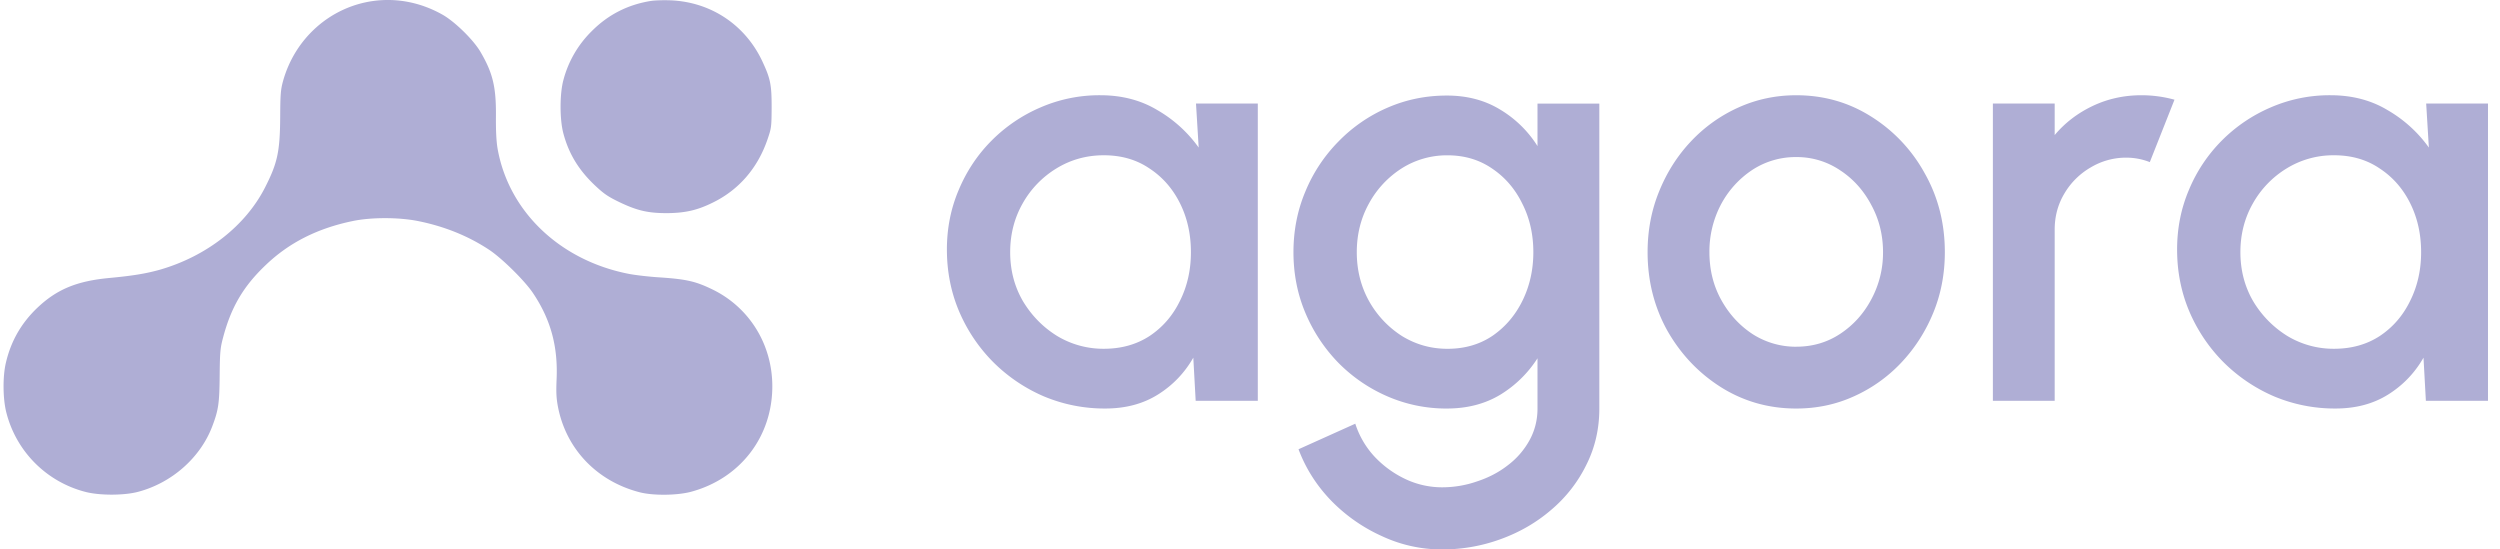 <svg xmlns="http://www.w3.org/2000/svg" width="182" height="40" fill="#afaed5" xmlns:v="https://vecta.io/nano"><path d="M87.067 7.539h4.501v21.639h-4.523l-.173-3.138c-.635 1.111-1.493 2.005-2.575 2.683s-2.359 1.017-3.83 1.017a11.39 11.39 0 0 1-4.479-.887 11.83 11.83 0 0 1-3.7-2.51c-1.053-1.067-1.875-2.294-2.467-3.679-.591-1.399-.887-2.9-.887-4.501 0-1.543.288-2.993.866-4.349.577-1.37 1.378-2.568 2.402-3.592a11.27 11.27 0 0 1 3.549-2.402 10.76 10.76 0 0 1 4.35-.887c1.572 0 2.957.361 4.155 1.082a9.58 9.58 0 0 1 3.008 2.727l-.195-3.203zm-6.708 17.852c1.27 0 2.38-.31 3.332-.931.952-.635 1.688-1.486 2.207-2.553.534-1.067.801-2.25.801-3.549 0-1.313-.267-2.503-.801-3.57s-1.277-1.912-2.229-2.532c-.938-.635-2.041-.952-3.311-.952-1.255 0-2.402.318-3.441.952a6.98 6.98 0 0 0-2.467 2.553c-.606 1.068-.909 2.251-.909 3.549 0 1.313.31 2.503.931 3.57.635 1.053 1.464 1.897 2.489 2.532a6.51 6.51 0 0 0 3.397.931zm31.571-17.85h4.501v22.202c0 1.486-.317 2.856-.952 4.111a10.08 10.08 0 0 1-2.532 3.246c-1.067.923-2.293 1.637-3.678 2.142a12.36 12.36 0 0 1-4.306.757 10.28 10.28 0 0 1-4.372-.974 12.09 12.09 0 0 1-3.7-2.597c-1.053-1.096-1.839-2.337-2.359-3.722l4.133-1.861a6.39 6.39 0 0 0 1.385 2.38 7.43 7.43 0 0 0 2.251 1.645 6.23 6.23 0 0 0 2.662.606 7.72 7.72 0 0 0 2.575-.433c.836-.274 1.579-.663 2.228-1.169a5.75 5.75 0 0 0 1.58-1.818c.389-.707.584-1.479.584-2.315v-3.657c-.706 1.097-1.615 1.984-2.726 2.662-1.111.664-2.402.995-3.874.995a10.71 10.71 0 0 1-4.327-.887 11.31 11.31 0 0 1-3.571-2.445 11.65 11.65 0 0 1-2.402-3.636c-.577-1.37-.866-2.842-.866-4.414s.289-3.044.866-4.414a11.32 11.32 0 0 1 2.402-3.635 11.15 11.15 0 0 1 3.571-2.467c1.357-.592 2.798-.887 4.327-.887 1.472 0 2.763.339 3.874 1.017a8.14 8.14 0 0 1 2.726 2.662V7.541zm-6.556 17.852c1.255 0 2.351-.317 3.289-.952.938-.649 1.666-1.508 2.185-2.575s.779-2.236.779-3.505c0-1.298-.266-2.474-.8-3.527-.52-1.068-1.248-1.919-2.186-2.553-.937-.649-2.027-.974-3.267-.974a6.14 6.14 0 0 0-3.333.952 6.99 6.99 0 0 0-2.38 2.553c-.591 1.067-.887 2.251-.887 3.549s.296 2.481.887 3.549a7.16 7.16 0 0 0 2.402 2.553c1.01.62 2.113.93 3.311.93zm25.391 4.348c-1.991 0-3.809-.512-5.453-1.537-1.63-1.024-2.936-2.395-3.917-4.111-.966-1.731-1.45-3.643-1.45-5.734 0-1.587.282-3.066.844-4.436.563-1.385 1.335-2.597 2.316-3.635a10.85 10.85 0 0 1 3.462-2.467c1.313-.591 2.712-.887 4.198-.887 1.991 0 3.801.512 5.431 1.536a11.22 11.22 0 0 1 3.916 4.133c.982 1.731 1.472 3.65 1.472 5.756 0 1.573-.28 3.044-.843 4.414s-1.342 2.582-2.337 3.636a10.78 10.78 0 0 1-3.441 2.445c-1.298.591-2.698.887-4.198.887zm0-4.501c1.197 0 2.272-.317 3.224-.952s1.702-1.472 2.25-2.51a7.14 7.14 0 0 0 .845-3.419c0-1.255-.288-2.409-.867-3.462-.561-1.053-1.319-1.89-2.271-2.51a5.61 5.61 0 0 0-3.181-.952 5.75 5.75 0 0 0-3.224.952 6.88 6.88 0 0 0-2.272 2.532 7.33 7.33 0 0 0-.823 3.441c0 1.284.289 2.445.866 3.484s1.341 1.868 2.294 2.489a5.83 5.83 0 0 0 3.159.909zm14.316 3.938V7.539h4.5v2.294c.75-.894 1.674-1.601 2.77-2.121s2.28-.779 3.549-.779a9.1 9.1 0 0 1 2.403.325l-1.797 4.544a4.67 4.67 0 0 0-1.688-.325 4.99 4.99 0 0 0-2.618.714 5.28 5.28 0 0 0-1.904 1.883c-.477.793-.715 1.674-.715 2.64v12.464h-4.5zm31.545-21.639h4.5v21.639h-4.522l-.173-3.138c-.635 1.111-1.493 2.005-2.575 2.683s-2.358 1.017-3.83 1.017a11.39 11.39 0 0 1-4.48-.887 11.84 11.84 0 0 1-3.7-2.51 11.79 11.79 0 0 1-2.467-3.679c-.591-1.399-.886-2.9-.886-4.501 0-1.543.288-2.993.865-4.349a11.14 11.14 0 0 1 2.401-3.592 11.27 11.27 0 0 1 3.549-2.402 10.76 10.76 0 0 1 4.35-.887c1.573 0 2.957.361 4.155 1.082a9.58 9.58 0 0 1 3.008 2.727l-.195-3.203zm-6.708 17.852c1.27 0 2.38-.31 3.332-.931.953-.635 1.688-1.486 2.208-2.553.533-1.067.8-2.25.8-3.549 0-1.313-.267-2.503-.8-3.57s-1.277-1.912-2.23-2.532c-.937-.635-2.04-.952-3.31-.952a6.48 6.48 0 0 0-3.442.952 6.99 6.99 0 0 0-2.466 2.553c-.606 1.067-.909 2.251-.909 3.549 0 1.313.31 2.503.93 3.57a7.47 7.47 0 0 0 2.489 2.532 6.51 6.51 0 0 0 3.398.931zM27.141.076c-3.12.445-5.673 2.726-6.536 5.827-.171.624-.198.962-.207 2.628-.018 2.521-.198 3.341-1.106 5.123-1.42 2.789-4.252 4.998-7.642 5.978-1.016.285-1.978.445-3.704.606-2.355.223-3.803.82-5.223 2.165-1.169 1.114-1.924 2.423-2.293 4-.243 1.016-.225 2.682.045 3.68a7.99 7.99 0 0 0 5.718 5.72c1.025.276 2.841.276 3.866 0 2.454-.65 4.531-2.486 5.394-4.767.45-1.185.521-1.666.539-3.706.018-1.737.045-1.995.252-2.771.584-2.201 1.474-3.715 3.093-5.256 1.699-1.63 3.758-2.673 6.32-3.207 1.349-.285 3.335-.285 4.747-.009 1.924.383 3.659 1.078 5.187 2.085.926.606 2.58 2.236 3.192 3.136 1.313 1.942 1.852 3.929 1.735 6.361-.036.873-.018 1.319.099 1.933.593 3.1 2.859 5.453 5.988 6.245.98.241 2.661.223 3.668-.036 3.596-.953 5.952-4 5.952-7.689 0-3.02-1.645-5.711-4.315-7.029-1.241-.606-1.897-.766-3.902-.9-.728-.044-1.726-.16-2.203-.25-5.035-.971-8.784-4.552-9.584-9.141-.09-.543-.126-1.31-.117-2.361.018-2.129-.234-3.145-1.133-4.677-.521-.882-1.879-2.209-2.778-2.708-1.591-.891-3.335-1.221-5.053-.98zM47.393.067c-1.681.267-3.12.998-4.315 2.201a7.76 7.76 0 0 0-2.059 3.546c-.279 1.016-.279 2.904 0 3.92.405 1.506 1.142 2.691 2.355 3.822.602.561.917.775 1.735 1.167 1.304.624 2.113.802 3.515.793 1.277-.018 2.14-.214 3.227-.748 1.924-.927 3.308-2.521 4.028-4.633.279-.811.288-.9.297-2.316 0-1.621-.081-2.067-.638-3.27C54.306 1.84 51.771.139 48.804.023c-.495-.018-1.133 0-1.412.045z"/></svg>